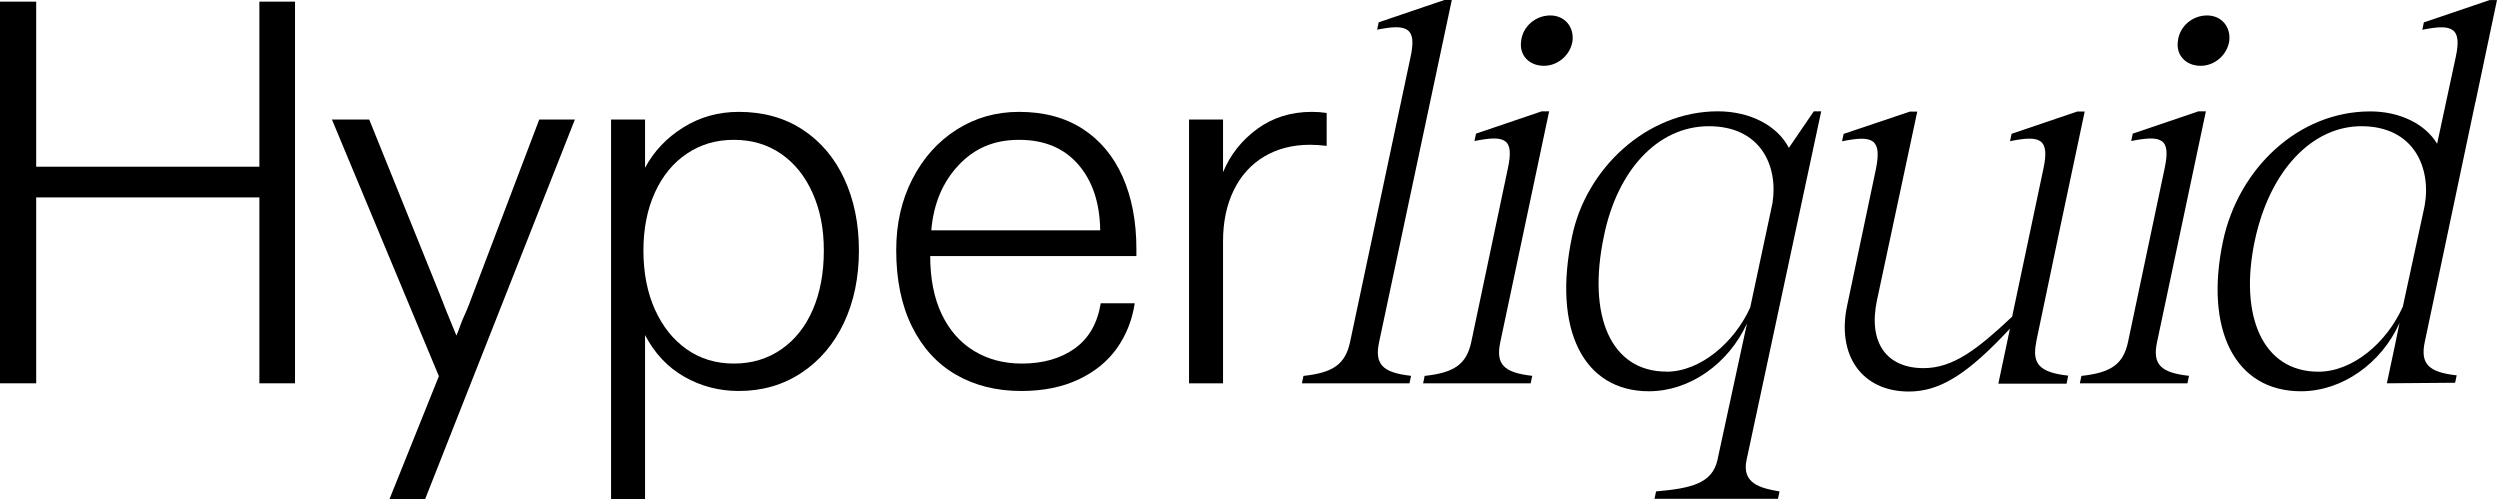<svg width="506" height="101" viewBox="0 0 506 101" fill="none" xmlns="http://www.w3.org/2000/svg">
<g clip-path="url(#clip0_736_20469)">
<path d="M0 77.581V0.333H7.325V33.741H52.498V0.333H59.712V77.581H52.498V39.956H7.325V77.581H0Z" fill="black"/>
<path d="M78.84 101L88.829 76.138L67.186 24.196H74.733L88.94 59.379C89.754 61.525 90.901 64.374 92.38 67.925C92.603 67.407 92.825 66.834 93.046 66.205C93.268 65.576 93.49 65.003 93.712 64.485C94.156 63.523 94.545 62.616 94.878 61.765C95.211 60.914 95.525 60.082 95.821 59.268L109.14 24.196H116.354L86.054 101H78.84Z" fill="black"/>
<path d="M123.679 101V24.196H130.56V33.963C132.336 30.633 134.908 27.914 138.274 25.805C141.641 23.696 145.396 22.642 149.54 22.642C154.497 22.642 158.807 23.844 162.47 26.249C166.132 28.654 168.944 31.983 170.905 36.238C172.866 40.492 173.846 45.321 173.846 50.722C173.846 56.123 172.829 61.081 170.794 65.373C168.759 69.664 165.892 73.031 162.192 75.472C158.493 77.914 154.275 79.135 149.54 79.135C145.544 79.135 141.863 78.173 138.496 76.249C135.13 74.326 132.484 71.514 130.56 67.814V101H123.679ZM148.541 73.586C152.166 73.586 155.367 72.624 158.141 70.7C160.916 68.776 163.043 66.094 164.523 62.653C166.003 59.213 166.743 55.236 166.743 50.722C166.743 46.208 165.984 42.472 164.468 39.068C162.951 35.664 160.823 33.019 158.086 31.132C155.348 29.246 152.166 28.302 148.541 28.302C144.915 28.302 141.826 29.227 139.051 31.077C136.276 32.927 134.112 35.553 132.558 38.957C131.004 42.361 130.228 46.282 130.228 50.722C130.228 55.162 131.004 59.213 132.558 62.653C134.112 66.094 136.258 68.776 138.996 70.7C141.733 72.624 144.915 73.586 148.541 73.586Z" fill="black"/>
<path d="M206.699 79.135C201.667 79.135 197.246 78.025 193.435 75.805C189.625 73.586 186.665 70.33 184.556 66.038C182.447 61.747 181.393 56.604 181.393 50.611C181.393 45.283 182.484 40.492 184.667 36.238C186.85 31.983 189.828 28.654 193.602 26.249C197.375 23.844 201.593 22.642 206.255 22.642C211.286 22.642 215.578 23.789 219.129 26.082C222.681 28.376 225.382 31.613 227.232 35.794C229.081 39.975 230.006 44.84 230.006 50.389V51.832H188.274C188.274 56.419 189.051 60.341 190.605 63.597C192.159 66.852 194.342 69.331 197.153 71.033C199.965 72.735 203.184 73.586 206.81 73.586C211.101 73.586 214.671 72.568 217.52 70.534C220.369 68.499 222.126 65.447 222.792 61.377H229.673C229.155 64.781 227.953 67.814 226.066 70.478C224.179 73.142 221.59 75.251 218.297 76.804C215.004 78.358 211.138 79.135 206.699 79.135ZM222.681 46.615C222.607 41.066 221.127 36.626 218.241 33.297C215.356 29.967 211.36 28.302 206.255 28.302C201.149 28.302 197.209 30.023 193.99 33.463C190.772 36.904 188.94 41.288 188.496 46.615H222.681Z" fill="black"/>
<path d="M240.661 77.581V24.196H247.542V34.851C249.022 31.299 251.335 28.376 254.479 26.082C257.624 23.789 261.305 22.642 265.523 22.642C266.559 22.642 267.557 22.716 268.519 22.864V29.523C267.261 29.375 266.152 29.301 265.19 29.301C261.638 29.301 258.53 30.096 255.867 31.687C253.203 33.278 251.15 35.553 249.707 38.513C248.264 41.473 247.542 44.914 247.542 48.835V77.581H240.661Z" fill="black"/>
<path d="M285.594 76.083L285.279 77.581H263.507L263.821 76.083C269.833 75.436 272.293 73.715 273.255 69.22L285.483 11.598C286.777 5.697 284.946 4.736 278.731 6.012L279.045 4.514L292.345 0H293.844L279.138 69.202C278.176 73.715 279.785 75.417 285.575 76.064L285.594 76.083Z" fill="black"/>
<path d="M310.122 76.083L309.808 77.581H288.036L288.35 76.083C294.362 75.436 296.822 73.715 297.784 69.22L305.183 34.129C306.478 28.117 304.758 27.266 298.432 28.543L298.746 27.044L312.046 22.531H313.545L303.667 69.202C302.705 73.715 304.314 75.417 310.104 76.064L310.122 76.083ZM313.767 3.126C316.671 3.126 318.595 5.383 318.28 8.269C317.855 11.173 315.283 13.319 312.49 13.319C309.494 13.319 307.44 11.173 307.884 8.269C308.199 5.364 310.788 3.126 313.785 3.126H313.767Z" fill="black"/>
<path d="M347.618 93.064L353.593 65.465C349.838 73.623 342.013 79.191 333.745 79.191C320.444 79.191 314.21 66.63 318.188 47.855C320.981 34.222 333.208 22.531 347.692 22.531C354.351 22.531 359.808 25.527 362.065 29.93L367.115 22.531H368.614L353.519 93.027C352.446 97.855 356.312 98.817 360.178 99.465L359.864 100.963H334.873L335.187 99.465C342.383 98.817 346.564 97.855 347.637 93.027L347.618 93.064ZM337.296 75.232C344.159 75.232 351.022 69.331 354.24 62.246L358.754 41.103C359.938 33.482 356.294 25.546 345.879 25.546C335.465 25.546 327.326 34.555 324.643 47.744C321.203 63.948 326.031 75.213 337.296 75.213V75.232Z" fill="black"/>
<path d="M443.05 76.083L442.736 77.581H420.963L421.278 76.083C427.29 75.436 429.75 73.715 430.712 69.22L438.111 34.129C439.406 28.117 437.686 27.266 431.359 28.543L431.674 27.044L444.974 22.531H446.472L436.594 69.202C435.632 73.715 437.242 75.417 443.032 76.064L443.05 76.083ZM446.694 3.126C449.599 3.126 451.522 5.383 451.208 8.269C450.782 11.173 448.211 13.319 445.418 13.319C442.421 13.319 440.368 11.173 440.812 8.269C441.126 5.364 443.716 3.126 446.713 3.126H446.694Z" fill="black"/>
<path d="M412.14 69.109L417.079 45.542L421.944 22.568H420.445L407.145 27.081L406.831 28.58C413.046 27.285 414.877 28.154 413.583 34.166L407.256 64.096C400.282 70.644 395.343 74.511 389.331 74.511C381.932 74.511 378.066 69.461 379.897 60.785L388.055 22.586H386.557L373.146 27.1L372.831 28.598C379.157 27.303 380.878 28.173 379.694 34.185L373.904 61.654C371.647 71.847 376.808 79.246 386.353 79.246C392.68 79.246 398.248 75.713 406.812 66.519L406.405 68.462V68.554H406.387L404.463 77.655H418.281L418.596 76.028C412.806 75.38 411.196 73.66 412.158 69.165L412.14 69.109Z" fill="black"/>
<path d="M501.06 20.552L505.389 0.018H503.891L490.59 4.532L490.276 6.03C496.491 4.736 498.323 5.716 497.028 11.617L493.273 29.098C490.905 25.12 485.762 22.549 479.75 22.549C465.155 22.549 453.039 34.129 449.931 48.835C446.176 66.649 452.299 79.191 465.71 79.191C474.072 79.191 482.026 73.512 485.67 65.354L484.708 70.034L483.099 77.581L496.917 77.47L497.231 75.972C491.441 75.325 489.832 73.604 490.794 69.109L501.042 20.552H501.06ZM486.299 62.135C483.08 69.331 476.217 75.232 469.243 75.232C457.978 75.232 453.15 63.967 456.369 48.724C459.365 34.555 467.949 25.546 477.938 25.546C488.593 25.546 492.144 34 490.738 41.695L490.239 44.026L486.317 62.135H486.299Z" fill="black"/>
</g>
<defs>
<clipPath id="clip0_736_20469">
<rect width="506" height="101" fill="white"/>
</clipPath>
</defs>
</svg>
